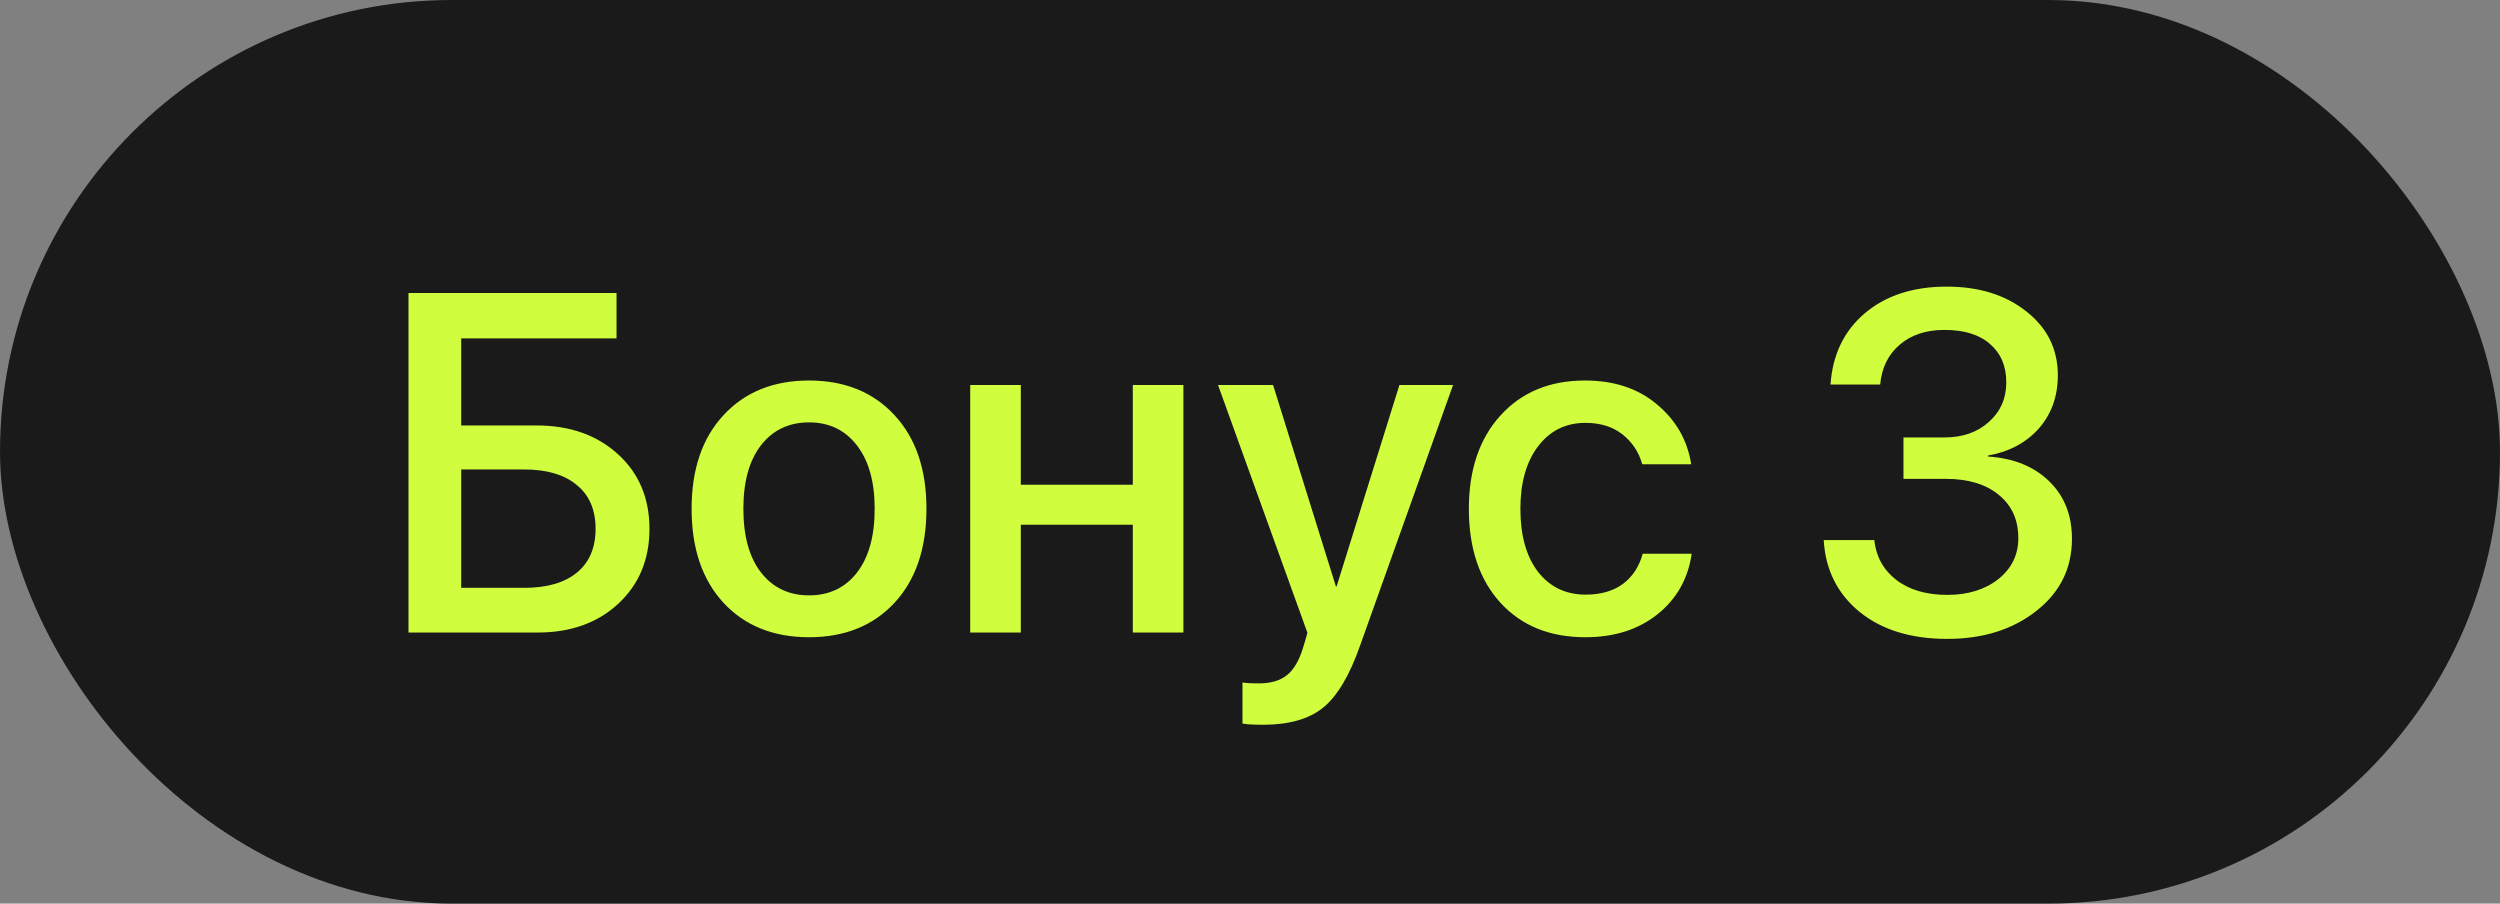 <?xml version="1.0" encoding="UTF-8"?> <svg xmlns="http://www.w3.org/2000/svg" width="83" height="30" viewBox="0 0 83 30" fill="none"><rect x="0" y="0" width="83" height="30" fill="#808080" stroke="none"/><rect width="83" height="30" rx="15" fill="#1A1A1A"></rect><path d="M21.562 17.555C21.562 18.576 21.216 19.406 20.523 20.047C19.836 20.682 18.945 21 17.852 21H13.562V9.727H20.469V11.234H15.312V14.125H17.812C18.917 14.125 19.818 14.443 20.516 15.078C21.213 15.713 21.562 16.539 21.562 17.555ZM15.312 19.516H17.406C18.162 19.516 18.745 19.346 19.156 19.008C19.568 18.669 19.773 18.185 19.773 17.555C19.773 16.924 19.565 16.44 19.148 16.102C18.737 15.758 18.154 15.586 17.398 15.586H15.312V19.516ZM29.695 20.016C28.987 20.776 28.042 21.156 26.859 21.156C25.677 21.156 24.732 20.776 24.023 20.016C23.315 19.25 22.961 18.208 22.961 16.891C22.961 15.578 23.315 14.542 24.023 13.781C24.732 13.016 25.677 12.633 26.859 12.633C28.042 12.633 28.987 13.016 29.695 13.781C30.404 14.542 30.758 15.578 30.758 16.891C30.758 18.208 30.404 19.25 29.695 20.016ZM26.859 19.766C27.531 19.766 28.062 19.513 28.453 19.008C28.844 18.503 29.039 17.797 29.039 16.891C29.039 15.99 28.841 15.287 28.445 14.781C28.055 14.276 27.526 14.023 26.859 14.023C26.193 14.023 25.662 14.276 25.266 14.781C24.875 15.287 24.68 15.99 24.68 16.891C24.68 17.797 24.875 18.503 25.266 19.008C25.662 19.513 26.193 19.766 26.859 19.766ZM37.609 21V17.422H33.891V21H32.211V12.781H33.891V16.094H37.609V12.781H39.289V21H37.609ZM41.938 24.062C41.62 24.062 41.391 24.049 41.25 24.023V22.656C41.333 22.677 41.516 22.688 41.797 22.688C42.193 22.688 42.503 22.596 42.727 22.414C42.95 22.237 43.128 21.938 43.258 21.516C43.258 21.51 43.284 21.424 43.336 21.258L43.406 21.008L40.438 12.781H42.266L44.352 19.469H44.375L46.461 12.781H48.242L45.156 21.43C44.807 22.424 44.398 23.112 43.93 23.492C43.461 23.872 42.797 24.062 41.938 24.062ZM56.148 15.414H54.523C54.409 15.008 54.19 14.677 53.867 14.422C53.544 14.167 53.133 14.039 52.633 14.039C51.982 14.039 51.458 14.3 51.062 14.82C50.672 15.336 50.477 16.026 50.477 16.891C50.477 17.776 50.672 18.474 51.062 18.984C51.458 19.49 51.987 19.742 52.648 19.742C53.143 19.742 53.552 19.625 53.875 19.391C54.198 19.151 54.419 18.815 54.539 18.383H56.164C56.044 19.216 55.664 19.888 55.023 20.398C54.388 20.904 53.591 21.156 52.633 21.156C51.45 21.156 50.51 20.773 49.812 20.008C49.115 19.242 48.766 18.203 48.766 16.891C48.766 15.599 49.115 14.568 49.812 13.797C50.516 13.021 51.45 12.633 52.617 12.633C53.591 12.633 54.391 12.898 55.016 13.43C55.646 13.956 56.023 14.617 56.148 15.414ZM63.195 15.898V14.523H64.555C65.159 14.523 65.651 14.352 66.031 14.008C66.417 13.664 66.609 13.227 66.609 12.695C66.609 12.159 66.43 11.734 66.07 11.422C65.716 11.109 65.211 10.953 64.555 10.953C63.945 10.953 63.45 11.117 63.07 11.445C62.69 11.768 62.474 12.208 62.422 12.766H60.773C60.841 11.776 61.221 10.987 61.914 10.398C62.612 9.81 63.518 9.516 64.633 9.516C65.706 9.516 66.588 9.792 67.281 10.344C67.974 10.891 68.32 11.596 68.32 12.461C68.32 13.159 68.109 13.747 67.688 14.227C67.266 14.7 66.703 15 66 15.125V15.156C66.854 15.213 67.531 15.487 68.031 15.977C68.537 16.466 68.789 17.104 68.789 17.891C68.789 18.865 68.396 19.662 67.609 20.281C66.823 20.901 65.836 21.211 64.648 21.211C63.445 21.211 62.474 20.912 61.734 20.312C61 19.708 60.604 18.914 60.547 17.93H62.227C62.284 18.477 62.526 18.917 62.953 19.25C63.385 19.583 63.95 19.75 64.648 19.75C65.336 19.75 65.901 19.576 66.344 19.227C66.787 18.872 67.008 18.419 67.008 17.867C67.008 17.258 66.792 16.779 66.359 16.43C65.932 16.076 65.346 15.898 64.602 15.898H63.195Z" fill="#D0FD3E"></path></svg> 